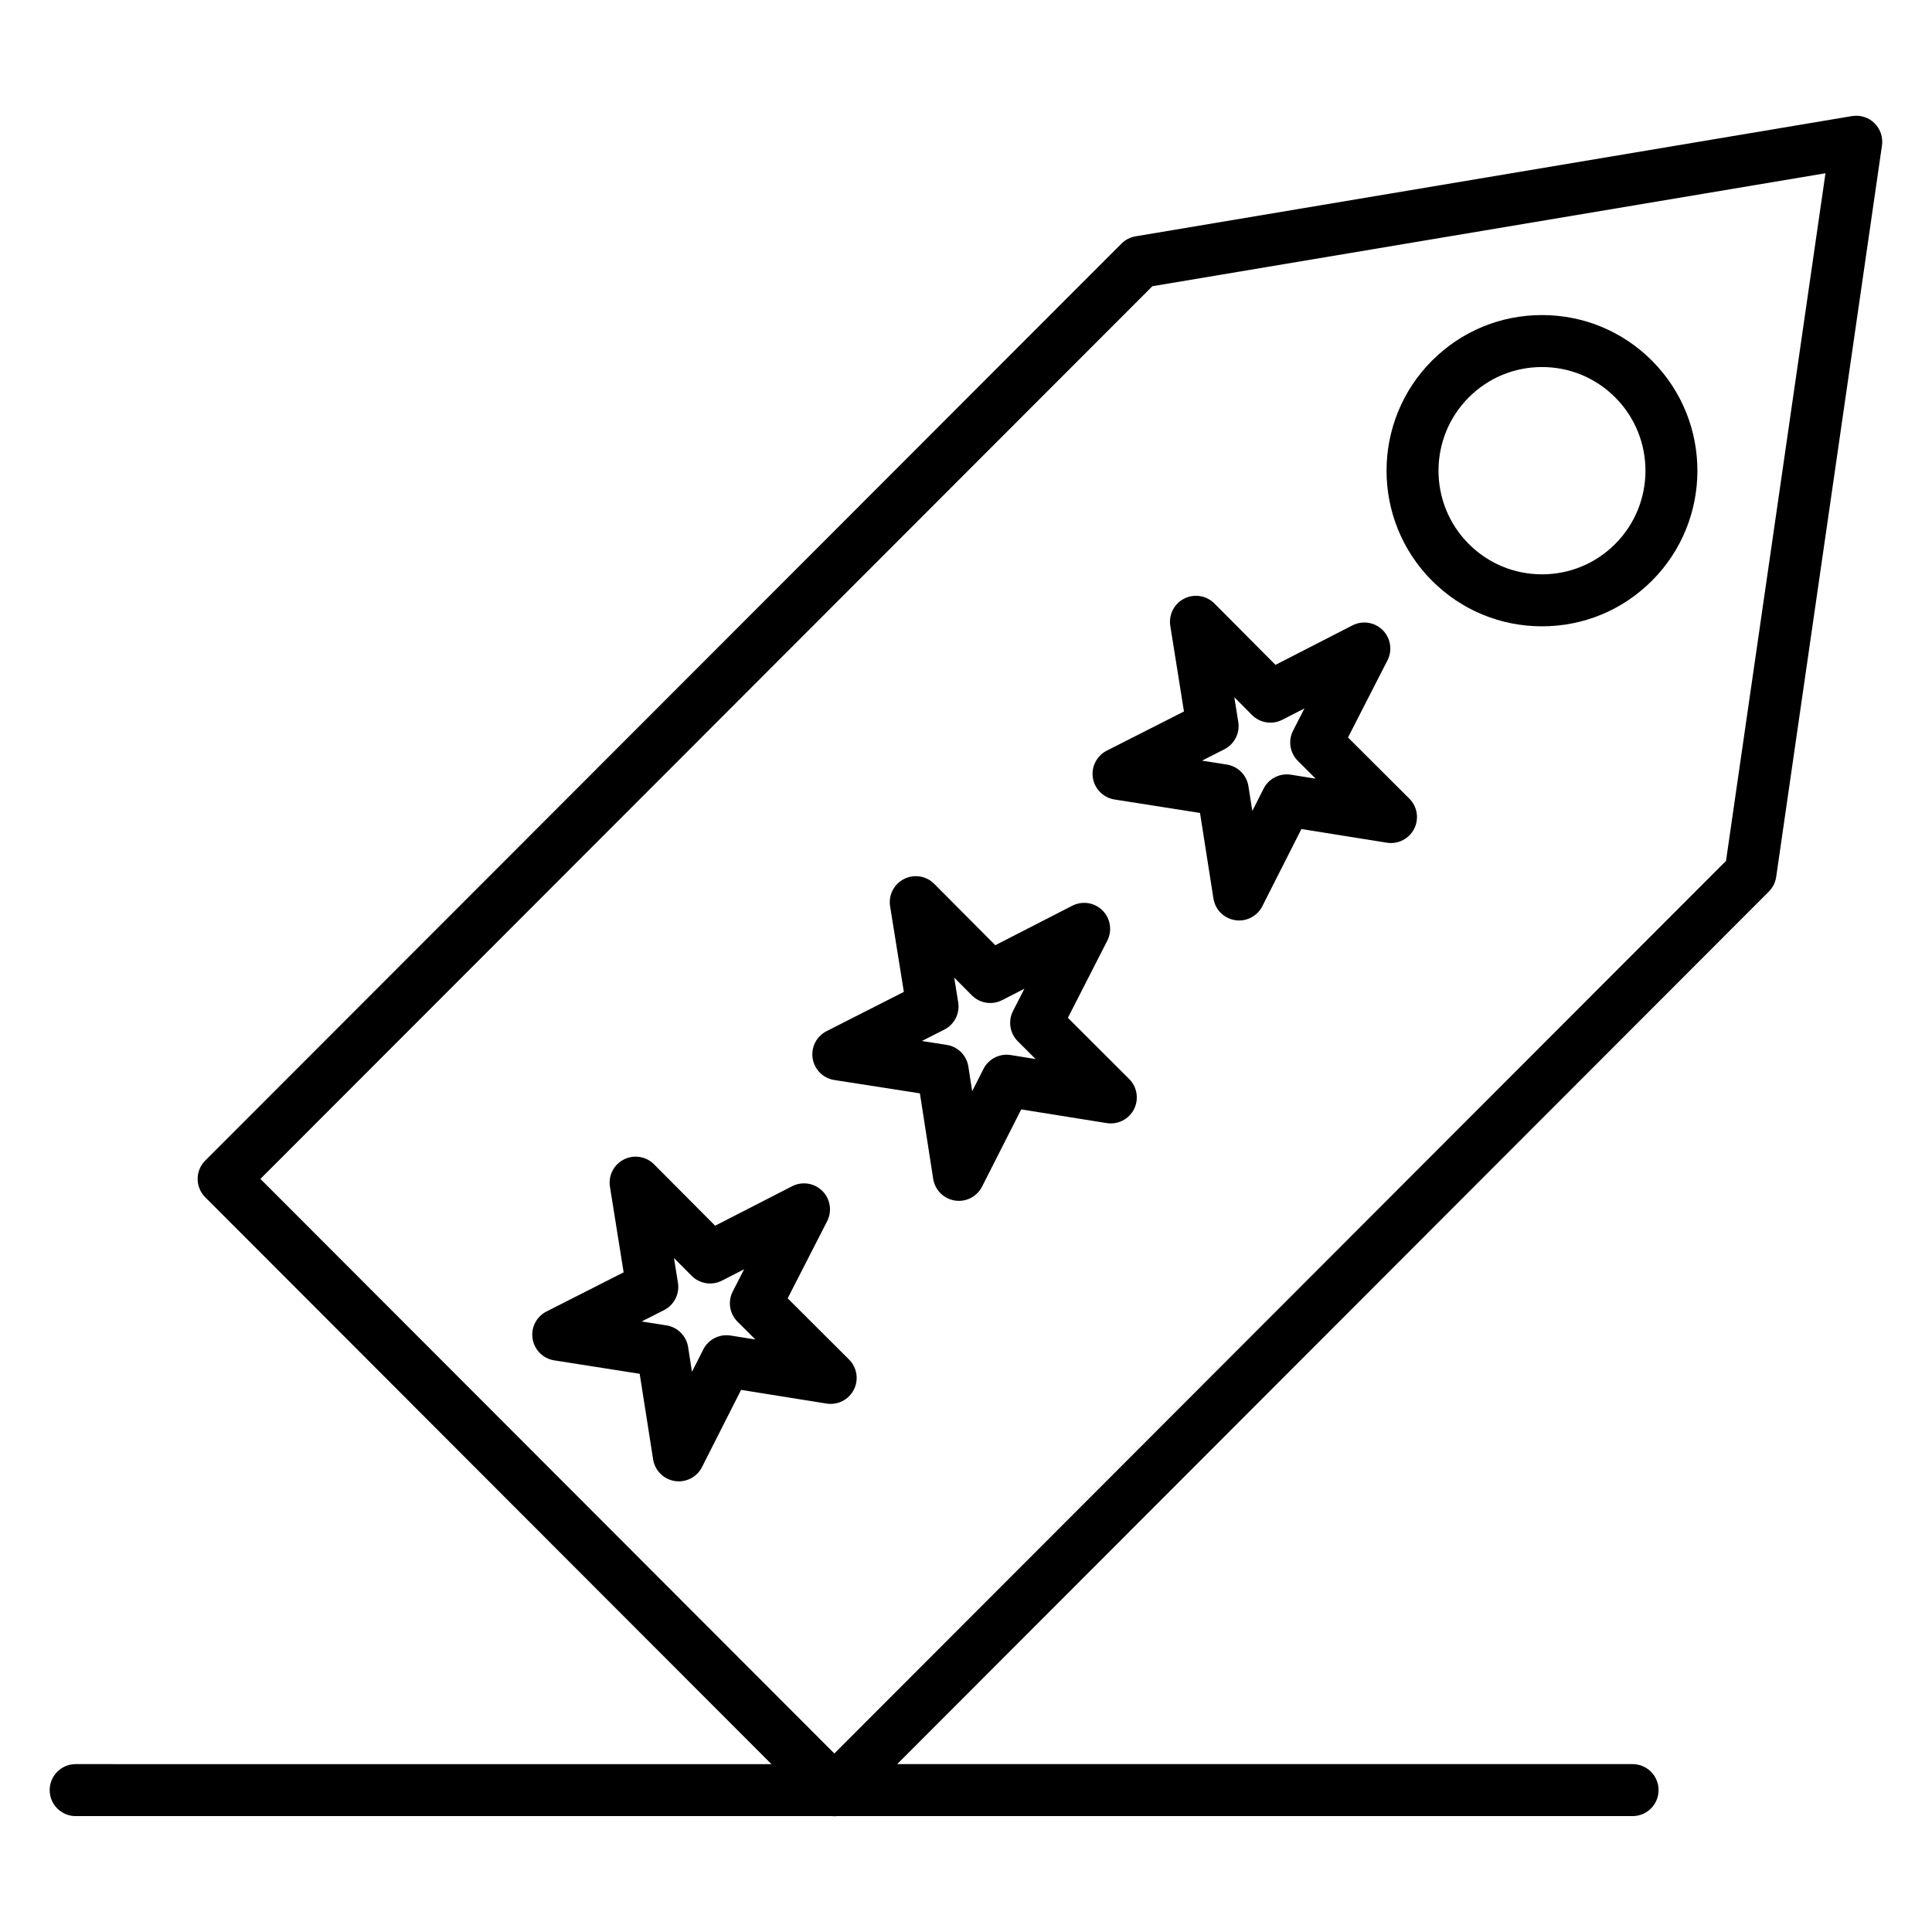 <?xml version="1.0" encoding="UTF-8"?>
<!-- Uploaded to: SVG Repo, www.svgrepo.com, Generator: SVG Repo Mixer Tools -->
<svg fill="#000000" width="800px" height="800px" version="1.1" viewBox="144 144 512 512" xmlns="http://www.w3.org/2000/svg">
 <g>
  <path d="m640.75 176.63c-1.574-1.535-3.785-2.231-5.957-1.867l-189.86 31.867c-1.414 0.238-2.719 0.91-3.731 1.926l-242.81 243c-2.688 2.688-2.688 7.047 0 9.738l150.05 150.22-184.39-0.004c-3.805 0-6.887 3.082-6.887 6.887 0 3.805 3.082 6.887 6.887 6.887h200.33c0.238 0.023 0.477 0.039 0.719 0.039s0.48-0.016 0.719-0.039h210.83c3.805 0 6.887-3.082 6.887-6.887 0-3.805-3.082-6.887-6.887-6.887h-194.89l231-231.24c1.051-1.051 1.73-2.414 1.945-3.883l28.035-193.84c0.316-2.176-0.426-4.375-2-5.91zm-39.34 195.51-236.3 236.55-152.1-152.27 236.38-236.57 178.38-29.938z"/>
  <path d="m552.64 309.98c11.012 0 21.359-4.289 29.141-12.082 16.066-16.078 16.066-42.242 0-58.32-7.781-7.789-18.133-12.082-29.141-12.082-11.012 0-21.359 4.289-29.141 12.082-16.066 16.078-16.066 42.242 0 58.32 7.781 7.789 18.133 12.082 29.141 12.082zm-19.395-60.668c5.18-5.188 12.07-8.043 19.398-8.043s14.215 2.856 19.398 8.043c10.699 10.711 10.699 28.137 0 38.848-5.18 5.188-12.07 8.043-19.398 8.043s-14.215-2.856-19.398-8.043c-10.703-10.707-10.703-28.137 0-38.848z"/>
  <path d="m457.76 332.55-20.445 10.375c-2.664 1.352-4.156 4.266-3.688 7.219 0.465 2.949 2.781 5.266 5.734 5.731l22.652 3.562 3.562 22.68c0.465 2.953 2.777 5.269 5.731 5.734 0.359 0.059 0.719 0.086 1.078 0.086 2.562 0 4.957-1.434 6.141-3.777l10.363-20.461 22.648 3.625c2.941 0.469 5.867-1.012 7.227-3.672 1.355-2.664 0.844-5.894-1.273-8.004l-16.258-16.211 10.461-20.438c1.363-2.66 0.852-5.898-1.262-8.012-2.113-2.113-5.352-2.621-8.012-1.258l-20.406 10.465-16.188-16.27c-2.109-2.117-5.344-2.637-8.008-1.281-2.664 1.355-4.148 4.273-3.676 7.227zm10.711 10.016c2.668-1.355 4.156-4.277 3.684-7.231l-1.051-6.566 4.688 4.711c2.113 2.125 5.359 2.637 8.027 1.27l5.875-3.012-3.016 5.891c-1.363 2.664-0.852 5.902 1.27 8.016l4.723 4.711-6.566-1.051c-2.949-0.469-5.883 1.016-7.234 3.691l-2.996 5.91-1.031-6.559c-0.465-2.953-2.781-5.269-5.734-5.734l-6.566-1.031z"/>
  <path d="m427 413.73 10.445-20.441c1.359-2.66 0.848-5.894-1.266-8.008-2.113-2.113-5.352-2.617-8.012-1.254l-20.406 10.465-16.188-16.266c-2.109-2.121-5.344-2.637-8.008-1.277-2.664 1.355-4.148 4.277-3.676 7.231l3.641 22.68-20.484 10.41c-2.664 1.355-4.152 4.273-3.684 7.223 0.469 2.949 2.789 5.262 5.742 5.723l22.676 3.531 3.527 22.664c0.461 2.953 2.773 5.273 5.727 5.742 0.363 0.059 0.723 0.086 1.082 0.086 2.562 0 4.953-1.434 6.141-3.773l10.379-20.465 22.652 3.629c2.945 0.473 5.867-1.008 7.227-3.672 1.355-2.66 0.844-5.894-1.27-8.004zm-15.141 9.867c-2.949-0.473-5.879 1.016-7.231 3.684l-2.988 5.894-1.016-6.527c-0.461-2.961-2.785-5.285-5.746-5.746l-6.57-1.023 5.945-3.019c2.668-1.355 4.156-4.277 3.68-7.231l-1.051-6.543 4.668 4.691c2.113 2.125 5.356 2.641 8.027 1.27l5.898-3.023-3.019 5.906c-1.359 2.66-0.848 5.898 1.266 8.012l4.723 4.715z"/>
  <path d="m352.74 488.07 10.461-20.438c1.363-2.66 0.852-5.898-1.262-8.012-2.113-2.113-5.352-2.621-8.012-1.258l-20.406 10.465-16.191-16.27c-2.109-2.121-5.344-2.637-8.008-1.281-2.664 1.355-4.148 4.273-3.676 7.227l3.625 22.68-20.445 10.375c-2.664 1.352-4.152 4.266-3.688 7.219 0.465 2.949 2.781 5.266 5.734 5.731l22.652 3.562 3.562 22.68c0.465 2.953 2.777 5.269 5.731 5.734 0.359 0.059 0.719 0.086 1.078 0.086 2.562 0 4.957-1.434 6.141-3.777l10.363-20.461 22.648 3.629c2.949 0.473 5.867-1.012 7.227-3.672 1.355-2.66 0.844-5.894-1.273-8.004zm-15.129 9.863c-2.953-0.473-5.883 1.02-7.234 3.688l-2.996 5.914-1.027-6.559c-0.465-2.953-2.781-5.269-5.734-5.734l-6.57-1.035 5.93-3.012c2.668-1.355 4.156-4.277 3.684-7.231l-1.051-6.562 4.688 4.707c2.113 2.125 5.359 2.641 8.027 1.27l5.875-3.016-3.016 5.891c-1.363 2.664-0.852 5.902 1.27 8.016l4.719 4.707z"/>
 </g>
</svg>